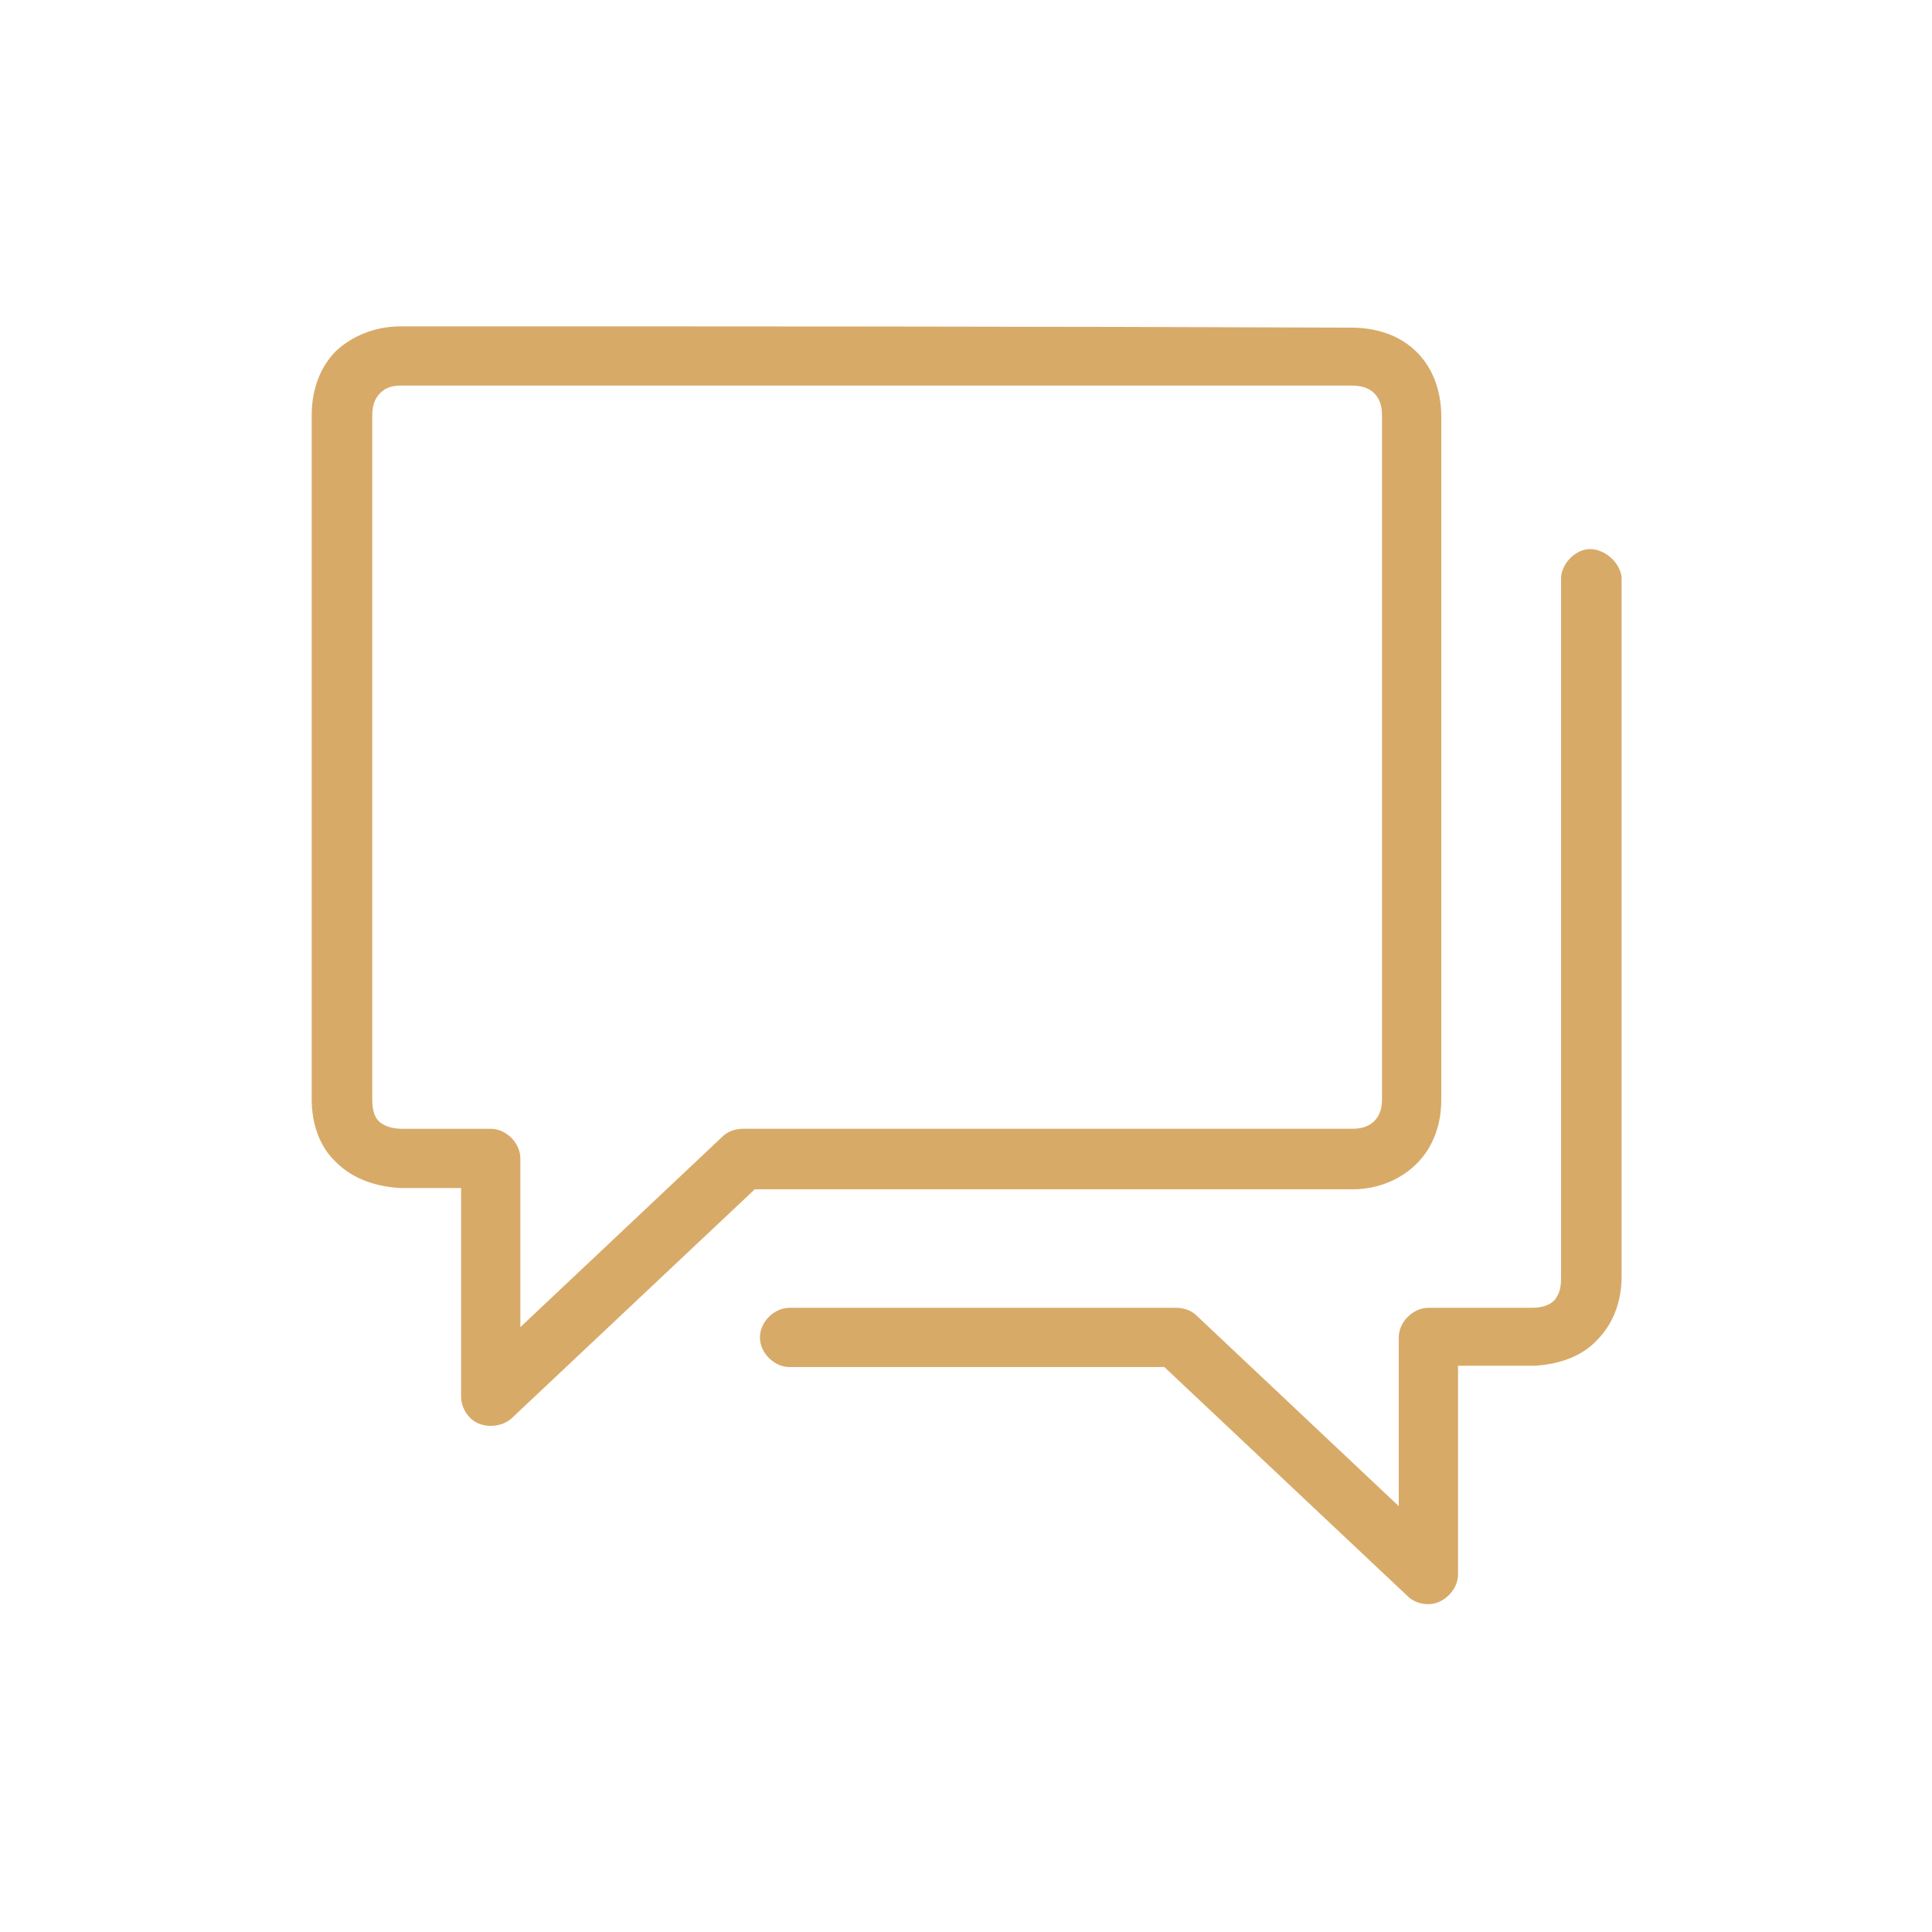 <?xml version="1.0" encoding="utf-8"?>
<!-- Generator: Adobe Illustrator 22.1.0, SVG Export Plug-In . SVG Version: 6.00 Build 0)  -->
<svg version="1.1" id="Camada_1" xmlns="http://www.w3.org/2000/svg" xmlns:xlink="http://www.w3.org/1999/xlink" x="0px" y="0px"
	 viewBox="0 0 150 150" style="enable-background:new 0 0 150 150;" xml:space="preserve">
<style type="text/css">
	.st0{fill:#D8AA68;}
</style>
<g transform="translate(0,-952.362)">
	<path class="st0" d="M31.1,977.7c-1.9,0-3.7,0.7-5,1.9c-1.3,1.3-1.9,3.1-1.9,5v53.1c0,1.9,0.6,3.7,1.9,4.9c1.3,1.3,3.1,1.9,5,2
		c1.5,0,3.1,0,4.7,0v16.2c0,0.9,0.6,1.8,1.4,2.1s1.8,0.2,2.5-0.4l18.9-17.8H105c1.9,0,3.7-0.7,5-2s1.9-3.1,1.9-4.9v-53.1
		c0-1.9-0.6-3.7-1.9-5s-3.1-1.9-5.1-1.9C80.7,977.7,55.4,977.7,31.1,977.7L31.1,977.7z M31.1,982.3c24.3,0,49.6,0,73.9,0
		c0.9,0,1.4,0.3,1.7,0.6c0.3,0.3,0.6,0.8,0.6,1.7v53.1c0,0.9-0.3,1.4-0.6,1.7c-0.3,0.3-0.8,0.6-1.7,0.6H57.7c-0.6,0-1.2,0.2-1.6,0.6
		l-15.7,14.8v-13.1c0-1.2-1.1-2.3-2.3-2.3c-2.3,0-4.6,0-6.9,0c-0.9,0-1.5-0.3-1.8-0.6c-0.3-0.3-0.5-0.8-0.5-1.7v-53.1
		c0-0.9,0.3-1.4,0.6-1.7S30.2,982.3,31.1,982.3z M123.3,995c-1.1,0.1-2.1,1.2-2.1,2.3v54.3c0,0.9-0.2,1.3-0.5,1.7
		c-0.3,0.3-0.8,0.6-1.8,0.6h-8c-1.2,0-2.3,1.1-2.3,2.3v13.1l-15.7-14.8c-0.4-0.4-1-0.6-1.6-0.6h-30c-1.2,0-2.3,1.1-2.3,2.3
		s1.1,2.3,2.3,2.3h29.1l18.9,17.8c0.6,0.6,1.7,0.8,2.5,0.4s1.4-1.2,1.4-2.1v-16.2h5.8c0,0,0,0,0.1,0c1.9-0.1,3.7-0.7,4.9-2
		c1.3-1.3,1.9-3.1,1.9-4.9v-54.3C125.8,996,124.5,994.9,123.3,995z"/>
</g>
</svg>
